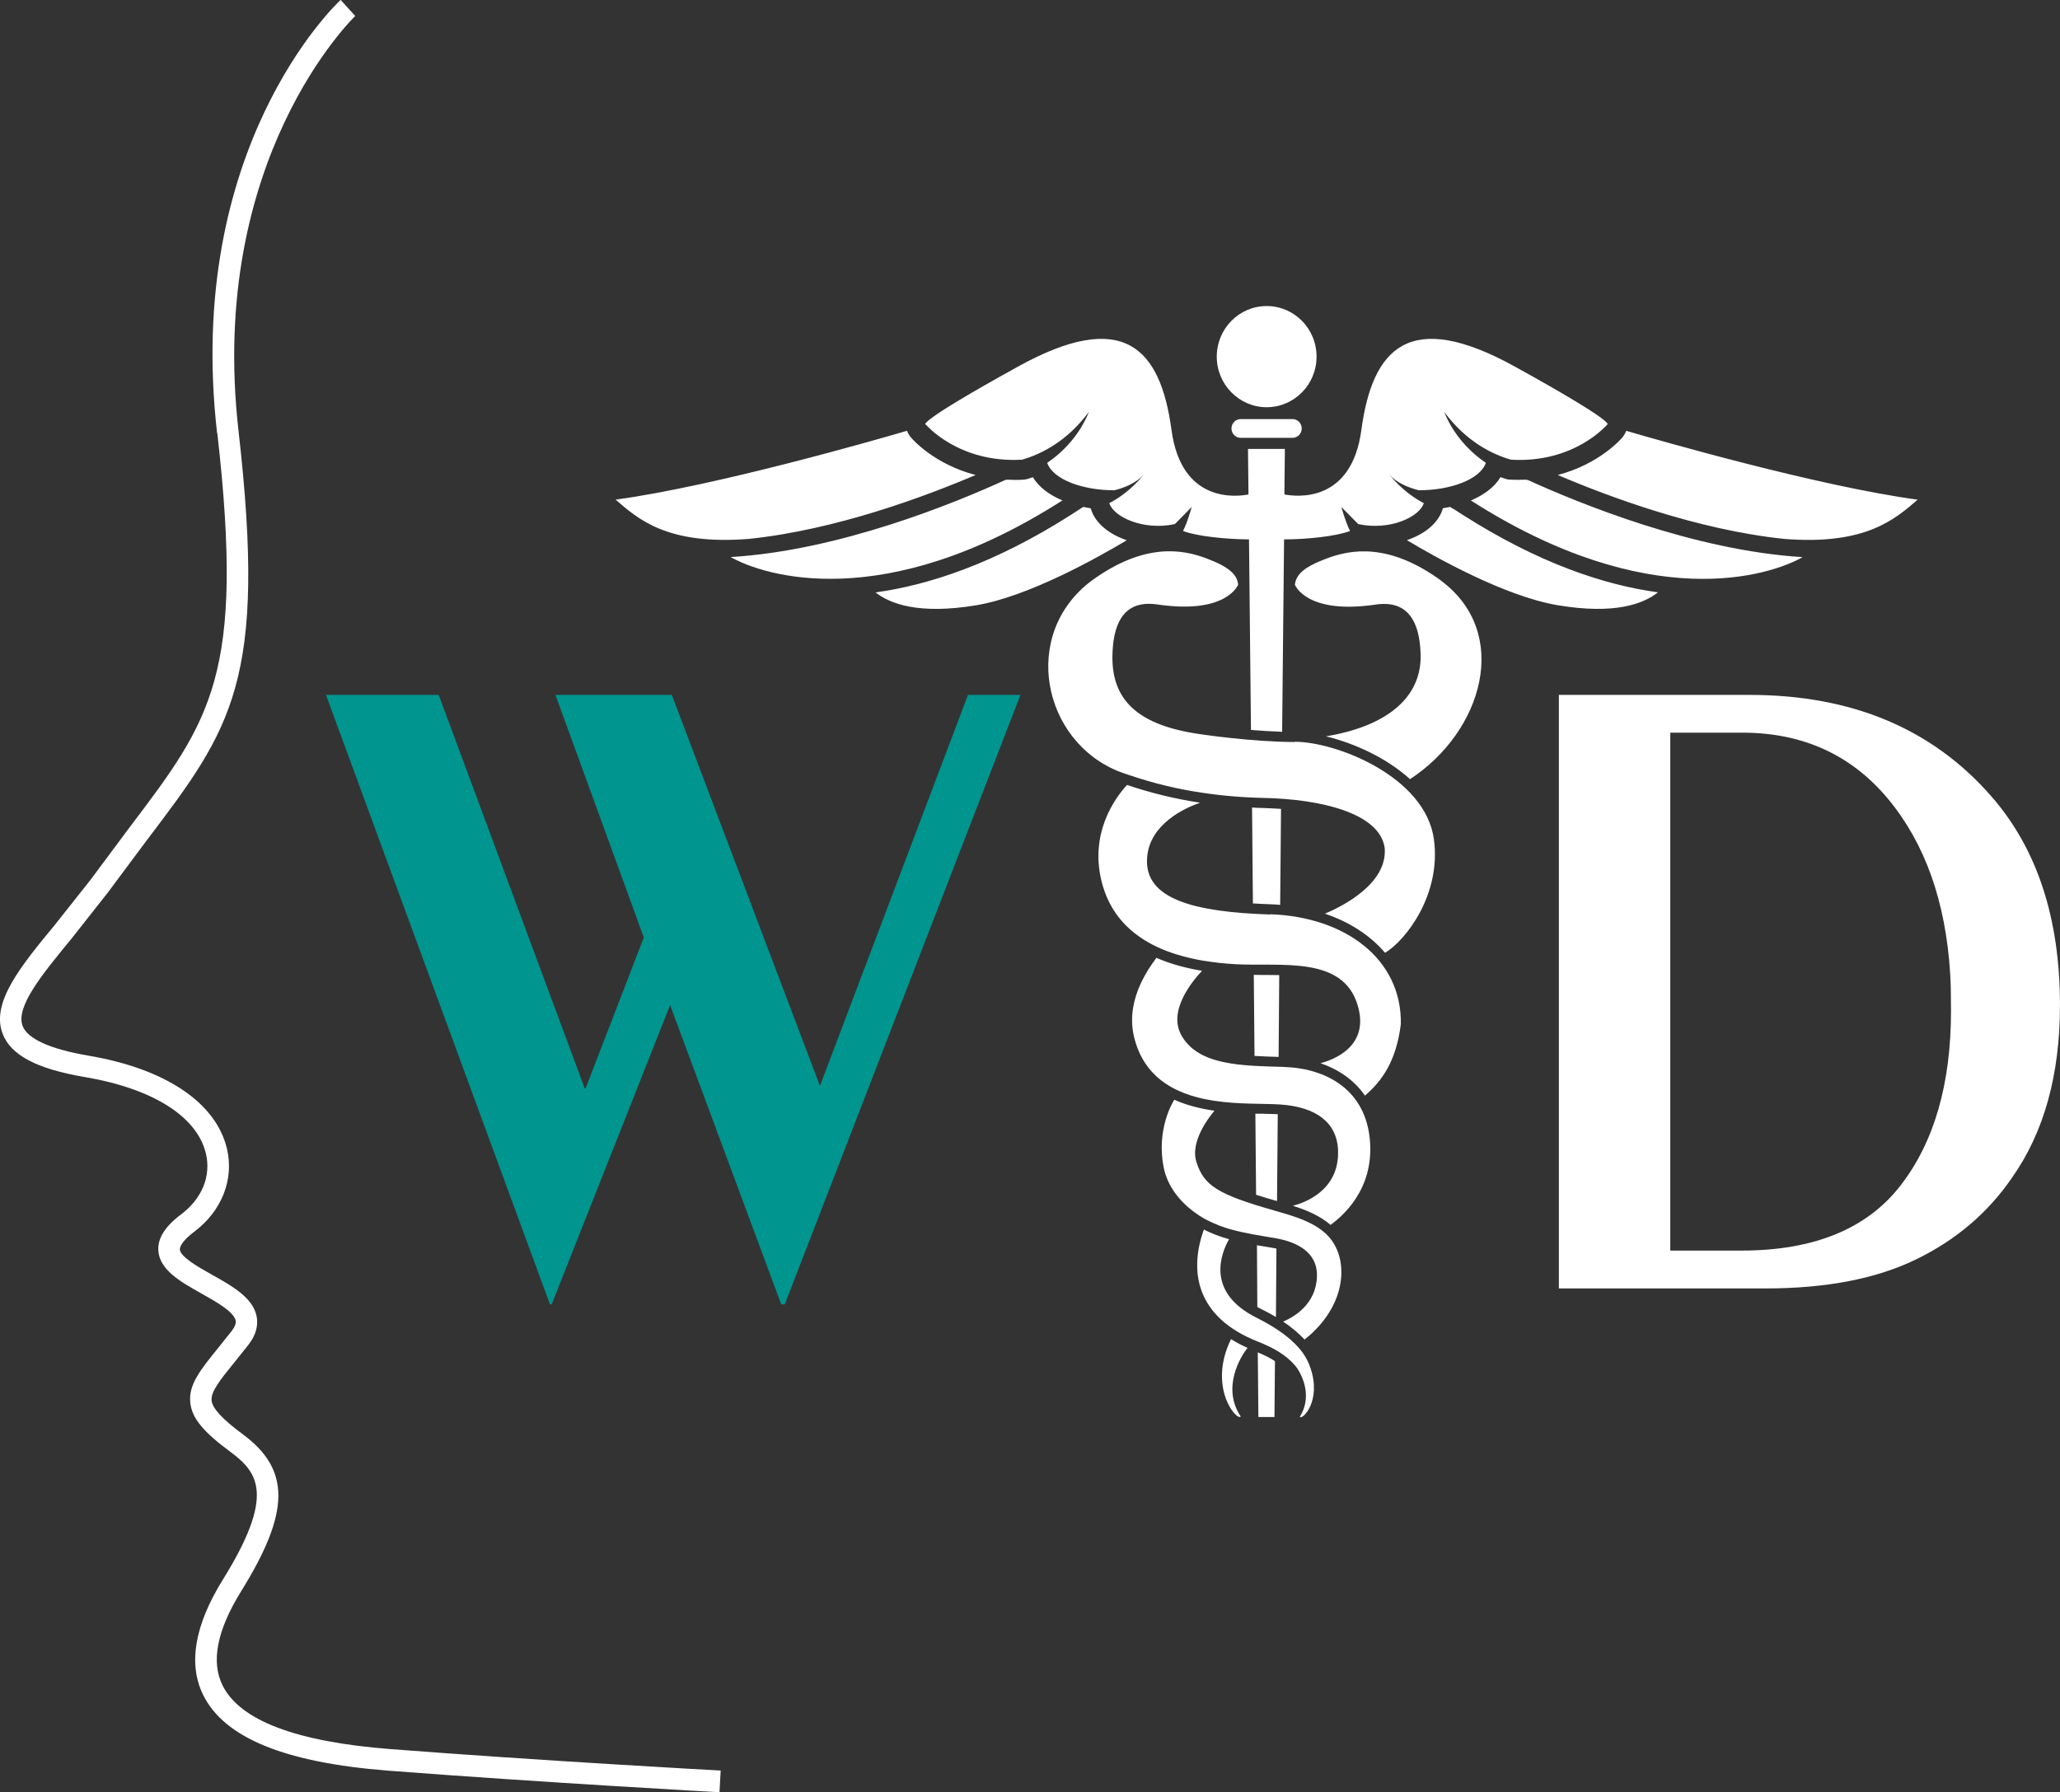 <svg fill="none" height="67" viewBox="0 0 77 67" width="77" xmlns="http://www.w3.org/2000/svg"><rect x="0" y="0" width="77" height="67" fill="#333333" stroke="none"/><path d="m8.123 16.192c1.028 9.046-.232 10.716-3.281 14.739l-1.456 1.956-1.329 1.679c-1.283 1.555-2.389 2.902-1.966 4.059.296.812 1.274 1.333 3.08 1.638 2.548.434 4.2 1.476 4.527 2.865.196.835-.146 1.679-.919 2.26-.61.457-.892.904-.86 1.365.045.724.842 1.172 1.615 1.605.537.3 1.206.678 1.274 1.006.023.106-.032.244-.155.401l-.482.604c-.687.849-1.142 1.407-1.056 2.09.068.563.487 1.07 1.488 1.808 1.046.775 1.693 1.619-.273 4.784-1.06 1.707-1.306 3.16-.733 4.318.796 1.601 3.058 2.523 6.911 2.823 5.678.438 12.317.803 12.385.807l.045-.812c-.068 0-6.698-.364-12.367-.803-3.499-.272-5.606-1.07-6.252-2.38-.441-.886-.205-2.067.692-3.515 1.838-2.957 1.856-4.548.064-5.872-.76-.563-1.128-.96-1.165-1.255-.041-.332.323-.784.878-1.467l.491-.614c.278-.355.382-.715.314-1.07-.137-.701-.919-1.139-1.67-1.559-.5-.281-1.183-.664-1.201-.946 0-.055.023-.272.537-.66 1.028-.77 1.497-1.956 1.224-3.105-.409-1.721-2.293-2.989-5.178-3.478-1.429-.244-2.28-.627-2.462-1.116-.264-.72.755-1.951 1.829-3.257l1.356-1.721 1.447-1.942c3.19-4.207 4.509-5.951 3.44-15.325-1.16-10.181 4.309-15.449 4.363-15.505l-.546-.6c-.237.221-5.829 5.582-4.618 16.192z" fill="#fff"/><path d="m12.18 25.977h4.218l5.474 14.752 2.193-5.683-3.303-9.069h4.35l5.537 14.619 5.533-14.619h1.961l-8.809 22.784h-.132l-4.154-11.187-4.427 11.187h-.064l-8.372-22.784z" fill="#00958f"/><g fill="#fff"><path d="m58.266 25.977h7.121c3.831 0 6.843 1.264 9.05 3.796 1.706 1.951 2.562 4.553 2.562 7.805 0 2.602-.596 4.747-1.788 6.44-.896 1.31-2.088 2.33-3.576 3.054-1.488.729-3.367 1.093-5.637 1.093h-7.73v-22.184zm4.172 20.773h2.657c2.707 0 4.691-.812 5.947-2.436 1.256-1.624 1.884-3.797 1.884-6.527 0-.618-.009-1.084-.032-1.402-.168-2.689-.942-4.857-2.316-6.514-1.374-1.651-3.19-2.482-5.451-2.482h-2.694v19.356z"/><path d="m36.466 17.756c-1.547-.401-2.366-1.342-2.412-1.398-.059-.069-.118-.161-.15-.254-1.165.341-7.166 2.067-10.893 2.574.833.72 1.925 1.712 4.987 1.467 3.24-.337 6.57-1.578 8.472-2.39zm2.139.083c-.064.023-.132.046-.196.065-.05.014-.105.023-.159.028-.209.014-.405.009-.601 0-.023 0-.05.009-.068.009-1.865.853-6.192 2.639-10.269 2.883 1.21.692 5.715 2.163 12.399-2.117-.469-.198-.869-.48-1.106-.872zm2.166 1.19s0-.018 0-.028c-.096-.014-.187-.032-.278-.051-.041.028-.077.051-.118.074l-.328.212c-2.866 1.831-5.328 2.634-7.321 2.911.555.429 1.62.835 3.763.48 1.97-.328 4.586-1.808 5.628-2.431-.66-.226-1.174-.632-1.338-1.163zm6.575-3.806c1.028 0 1.865-.844 1.865-1.891 0-1.047-.833-1.891-1.865-1.891-1.033 0-1.865.849-1.865 1.891 0 1.042.837 1.891 1.865 1.891zm-.969.443c-.191 0-.346.157-.346.351 0 .194.155.351.346.351h1.934c.191 0 .346-.157.346-.351 0-.194-.155-.351-.346-.351zm-11.766.208s1.219 1.448 3.595 1.31c.714-.208 1.679-.683 2.498-1.79-.35.867-.956 1.495-1.561 1.91.228.632 1.338 1.024 2.507 1.024.382-.092.81-.268 1.101-.581-.478.581-.969.899-1.288 1.061.159.512 1.265 1.038 2.452.784l.628-.637s-.137.521-.323.895c.514.198 1.62.309 2.466.314l.073 7.123c.373.032.769.055 1.165.069l.073-7.192c.846 0 1.947-.115 2.466-.314-.186-.374-.323-.895-.323-.895l.628.637c1.188.254 2.293-.268 2.452-.784-.319-.162-.805-.48-1.288-1.061.291.314.719.484 1.101.581 1.169 0 2.28-.392 2.507-1.024-.605-.415-1.21-1.042-1.561-1.91.819 1.107 1.788 1.587 2.498 1.79 2.375.143 3.595-1.31 3.595-1.31s.482 0-3.454-2.173c-3.936-2.173-5.319-.701-5.733 2.38-.369 2.726-2.407 2.491-2.876 2.403l.018-1.702h-1.379l.018 1.702c-.469.092-2.507.323-2.876-2.403-.414-3.082-1.797-4.553-5.733-2.38-3.936 2.173-3.454 2.173-3.454 2.173zm22.427 2.057c-.191.009-.391.009-.596 0-.055 0-.109-.014-.159-.028-.064-.018-.127-.042-.196-.065-.237.392-.642.673-1.106.872 6.684 4.276 11.188 2.809 12.399 2.117-4.081-.249-8.408-2.034-10.269-2.883-.018 0-.045-.005-.068-.009zm-2.716 1.093c-.041-.028-.082-.051-.118-.074-.091.018-.187.037-.278.051v.028c-.164.53-.678.941-1.338 1.163 1.037.623 3.658 2.099 5.628 2.431 2.138.36 3.208-.046 3.758-.48-1.993-.272-4.454-1.079-7.321-2.911l-.328-.212zm6.465-2.92c-.036.092-.091.185-.15.254-.045.055-.865.997-2.411 1.398 1.902.812 5.232 2.053 8.467 2.39 3.062.244 4.154-.752 4.987-1.467-3.726-.503-9.728-2.233-10.893-2.574zm-12.936 17.728.032-3.594c-.209-.014-.419-.023-.642-.032-.15 0-.296-.009-.441-.018l.032 3.584c.214.014.432.023.66.032.123 0 .241.014.359.023zm.551-6.094c-1.565 0-3.458-.281-3.458-.281-2.443-.328-3.408-1.306-3.362-2.989.045-1.679.828-2.007 1.706-1.868 2.58.374 2.994-.747 2.994-.747-.045-.374-.323-.655-1.197-.983s-2.302-.604-4.286.84c-2.671 2.007-1.834 6.025 1.065 7.146.123.046.25.088.373.129h.004c.869.295 1.743.507 2.666.646h.004c.728.111 1.502.18 2.334.198 2.12.046 4.327.563 4.513 1.868.114 1.356-1.629 2.205-2.234 2.459.933.314 1.697.817 2.248 1.462.755-.447 2.111-2.163 1.825-4.249-.323-2.334-3.64-3.64-5.205-3.64zm-2.389 22.323c-.883 1.818.228 3.077.364 2.892-.723-1.084 0-2.251.255-2.565-.223-.101-.428-.207-.619-.328zm7.867-28.347c-1.979-1.448-3.408-1.167-4.282-.84-.878.328-1.151.609-1.197.983 0 0 .414 1.121 2.994.747.874-.138 1.661.189 1.706 1.868.041 1.615-1.279 2.68-3.54 3.054 1.033.249 2.248.789 3.144 1.601 2.716-1.776 3.786-5.448 1.174-7.409zm-5.182 28.859c-.328-.448-.874-.886-1.724-1.31-1.952-.969-1.306-2.463-1.033-2.939-.319-.088-.637-.203-.942-.36-.564 1.569-.287 3.28 2.02 4.189.441.175.892.397 1.238.734.077.078.159.161.223.254-.036-.055-.073-.097-.091-.12.132.143.755 1.043.196 1.942.091.134.824-.59.396-1.831-.068-.198-.159-.383-.282-.553zm-1.06 2.399.018-2.09c-.177-.115-.387-.221-.642-.328l.023 2.417h.596zm.096-8.078.027-3.243-.587-.018c-.082 0-.164 0-.25 0l.027 3.031c.228.074.482.148.769.231h.018zm.082-8.442c-.205-.005-.419-.005-.646-.005 0 0-.132 0-.305-.005l.027 3.031c.291.018.596.028.901.037l.023-3.054zm.173 3.432c-1.565-.046-3.18-.046-3.822-1.167-.537-.932.423-2.067.764-2.426-.641-.106-1.206-.268-1.706-.484-.396.53-1.188 1.707-.81 3.054.364 1.342 1.365 1.928 2.448 2.187.018 0 .032.009.05.014.086.018.173.037.259.051.059.009.123.023.186.032.946.148 1.897.102 2.489.143 1.383.092 2.116.701 2.166 1.679.077 1.541-1.27 2.002-1.688 2.108.496.157 1.01.369 1.411.715.441-.328 1.602-1.301 1.474-3.104-.137-1.961-1.656-2.754-3.221-2.8zm-.505-5.697c-2.812-.092-4.746-.558-4.605-2.15.109-1.25 1.42-1.836 1.979-2.03-.942-.143-1.847-.364-2.73-.664-.419.452-1.47 1.831-.91 3.764.364 1.25 1.242 1.965 2.243 2.385.446.184.96.328 1.529.424h.009c.419.069.828.111 1.192.129 1.702.092 4.008-.328 4.559 1.541.45 1.518-.878 2.025-1.392 2.159.655.226 1.251.614 1.661 1.213.632-.544 1.169-1.278 1.342-2.671.045-2.426-2.07-4.013-4.882-4.11zm.209 15.048.018-2.56c-.032-.005-.059-.014-.091-.018l-.355-.06c-.091-.014-.187-.032-.282-.046l.014 2.307c.045.028.096.051.146.078.2.097.382.198.555.3zm-.073-3.986c-2.116-.604-2.625-.932-2.903-1.822-.228-.738.441-1.628.678-1.905-.51-.074-1.024-.198-1.502-.411-.073.115-.669 1.116-.4 2.514.15.775.682 1.384 1.315 1.804.109.074.218.138.332.194.009 0 .018 0 .023.009.132.065.264.124.405.18.014 0 .023.009.036.014.127.046.255.092.396.129.541.152 1.106.235 1.674.332.783.138 1.583.507 1.552 1.439-.036 1.043-.878 1.518-1.265 1.679.319.212.582.434.801.669.005 0 .009-.005.014-.009 1.502-1.195 1.652-2.832.983-3.723-.482-.641-1.42-.886-2.143-1.093z"/></g></svg>